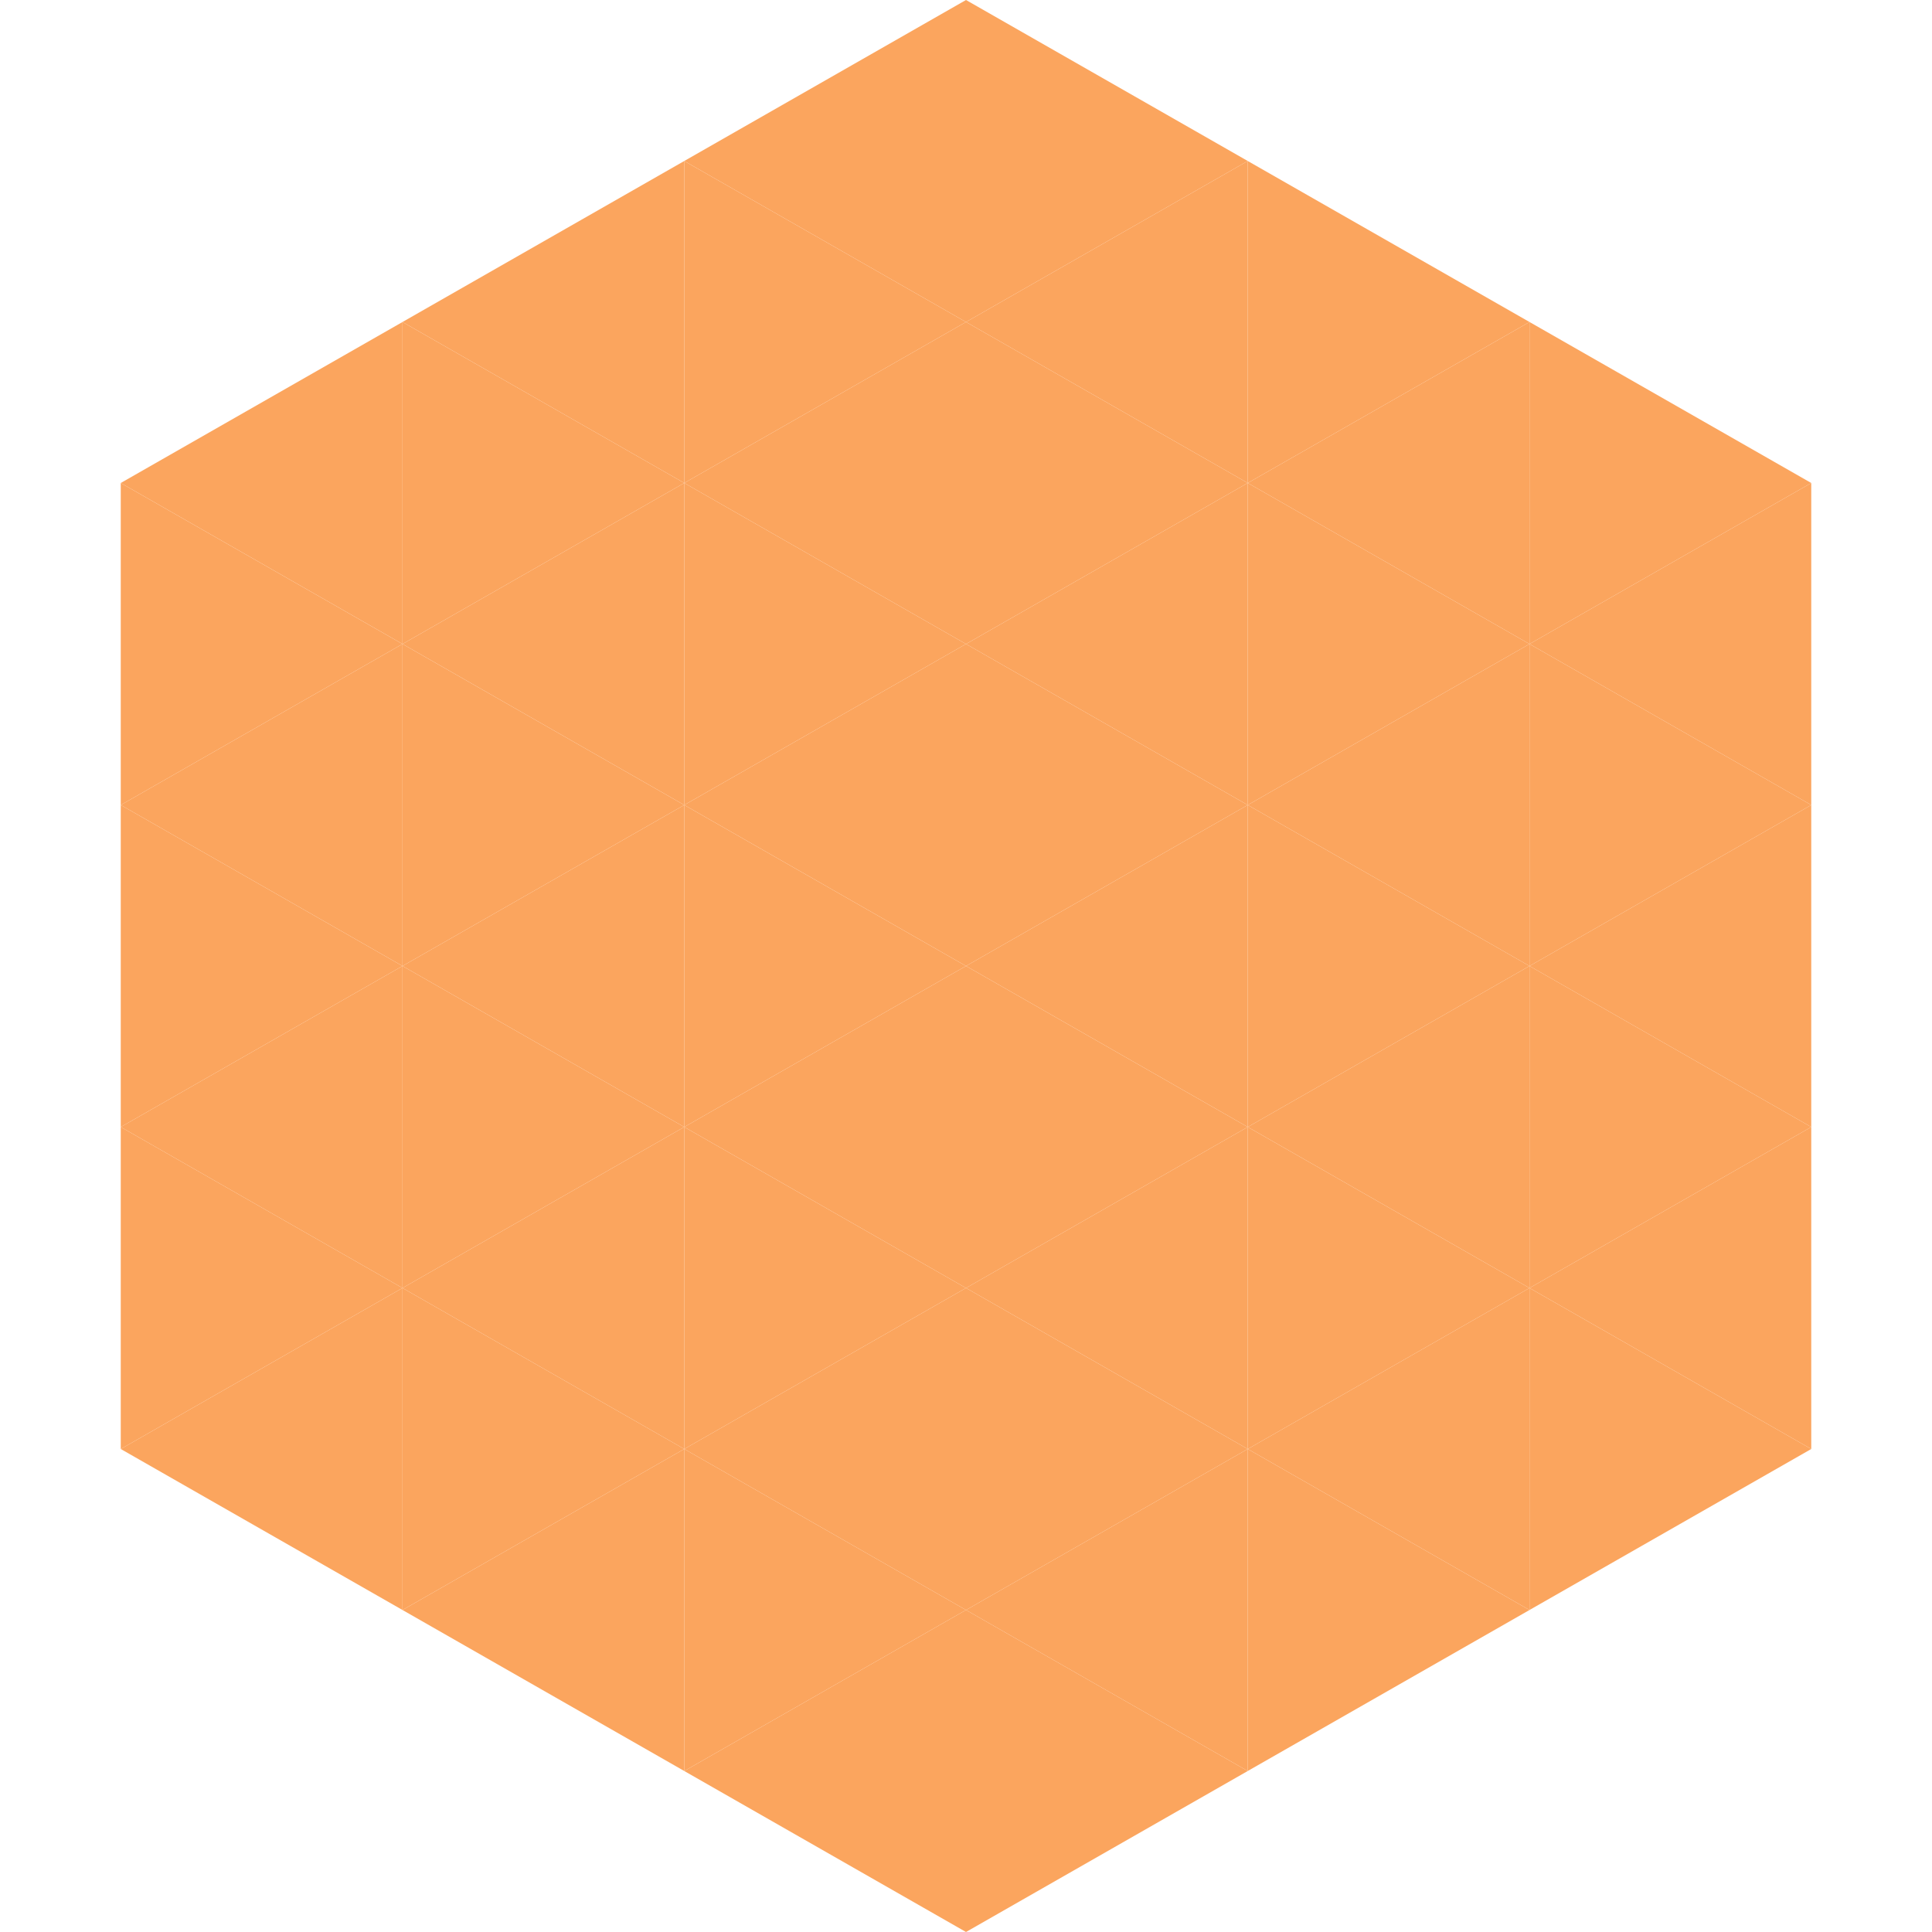 <?xml version="1.0"?>
<!-- Generated by SVGo -->
<svg width="240" height="240"
     xmlns="http://www.w3.org/2000/svg"
     xmlns:xlink="http://www.w3.org/1999/xlink">
<polygon points="50,40 15,60 50,80" style="fill:rgb(251,165,94)" />
<polygon points="190,40 225,60 190,80" style="fill:rgb(251,165,94)" />
<polygon points="15,60 50,80 15,100" style="fill:rgb(251,165,94)" />
<polygon points="225,60 190,80 225,100" style="fill:rgb(251,165,94)" />
<polygon points="50,80 15,100 50,120" style="fill:rgb(251,165,94)" />
<polygon points="190,80 225,100 190,120" style="fill:rgb(251,165,94)" />
<polygon points="15,100 50,120 15,140" style="fill:rgb(251,165,94)" />
<polygon points="225,100 190,120 225,140" style="fill:rgb(251,165,94)" />
<polygon points="50,120 15,140 50,160" style="fill:rgb(251,165,94)" />
<polygon points="190,120 225,140 190,160" style="fill:rgb(251,165,94)" />
<polygon points="15,140 50,160 15,180" style="fill:rgb(251,165,94)" />
<polygon points="225,140 190,160 225,180" style="fill:rgb(251,165,94)" />
<polygon points="50,160 15,180 50,200" style="fill:rgb(251,165,94)" />
<polygon points="190,160 225,180 190,200" style="fill:rgb(251,165,94)" />
<polygon points="15,180 50,200 15,220" style="fill:rgb(255,255,255); fill-opacity:0" />
<polygon points="225,180 190,200 225,220" style="fill:rgb(255,255,255); fill-opacity:0" />
<polygon points="50,0 85,20 50,40" style="fill:rgb(255,255,255); fill-opacity:0" />
<polygon points="190,0 155,20 190,40" style="fill:rgb(255,255,255); fill-opacity:0" />
<polygon points="85,20 50,40 85,60" style="fill:rgb(251,165,94)" />
<polygon points="155,20 190,40 155,60" style="fill:rgb(251,165,94)" />
<polygon points="50,40 85,60 50,80" style="fill:rgb(251,165,94)" />
<polygon points="190,40 155,60 190,80" style="fill:rgb(251,165,94)" />
<polygon points="85,60 50,80 85,100" style="fill:rgb(251,165,94)" />
<polygon points="155,60 190,80 155,100" style="fill:rgb(251,165,94)" />
<polygon points="50,80 85,100 50,120" style="fill:rgb(251,165,94)" />
<polygon points="190,80 155,100 190,120" style="fill:rgb(251,165,94)" />
<polygon points="85,100 50,120 85,140" style="fill:rgb(251,165,94)" />
<polygon points="155,100 190,120 155,140" style="fill:rgb(251,165,94)" />
<polygon points="50,120 85,140 50,160" style="fill:rgb(251,165,94)" />
<polygon points="190,120 155,140 190,160" style="fill:rgb(251,165,94)" />
<polygon points="85,140 50,160 85,180" style="fill:rgb(251,165,94)" />
<polygon points="155,140 190,160 155,180" style="fill:rgb(251,165,94)" />
<polygon points="50,160 85,180 50,200" style="fill:rgb(251,165,94)" />
<polygon points="190,160 155,180 190,200" style="fill:rgb(251,165,94)" />
<polygon points="85,180 50,200 85,220" style="fill:rgb(251,165,94)" />
<polygon points="155,180 190,200 155,220" style="fill:rgb(251,165,94)" />
<polygon points="120,0 85,20 120,40" style="fill:rgb(251,165,94)" />
<polygon points="120,0 155,20 120,40" style="fill:rgb(251,165,94)" />
<polygon points="85,20 120,40 85,60" style="fill:rgb(251,165,94)" />
<polygon points="155,20 120,40 155,60" style="fill:rgb(251,165,94)" />
<polygon points="120,40 85,60 120,80" style="fill:rgb(251,165,94)" />
<polygon points="120,40 155,60 120,80" style="fill:rgb(251,165,94)" />
<polygon points="85,60 120,80 85,100" style="fill:rgb(251,165,94)" />
<polygon points="155,60 120,80 155,100" style="fill:rgb(251,165,94)" />
<polygon points="120,80 85,100 120,120" style="fill:rgb(251,165,94)" />
<polygon points="120,80 155,100 120,120" style="fill:rgb(251,165,94)" />
<polygon points="85,100 120,120 85,140" style="fill:rgb(251,165,94)" />
<polygon points="155,100 120,120 155,140" style="fill:rgb(251,165,94)" />
<polygon points="120,120 85,140 120,160" style="fill:rgb(251,165,94)" />
<polygon points="120,120 155,140 120,160" style="fill:rgb(251,165,94)" />
<polygon points="85,140 120,160 85,180" style="fill:rgb(251,165,94)" />
<polygon points="155,140 120,160 155,180" style="fill:rgb(251,165,94)" />
<polygon points="120,160 85,180 120,200" style="fill:rgb(251,165,94)" />
<polygon points="120,160 155,180 120,200" style="fill:rgb(251,165,94)" />
<polygon points="85,180 120,200 85,220" style="fill:rgb(251,165,94)" />
<polygon points="155,180 120,200 155,220" style="fill:rgb(251,165,94)" />
<polygon points="120,200 85,220 120,240" style="fill:rgb(251,165,94)" />
<polygon points="120,200 155,220 120,240" style="fill:rgb(251,165,94)" />
<polygon points="85,220 120,240 85,260" style="fill:rgb(255,255,255); fill-opacity:0" />
<polygon points="155,220 120,240 155,260" style="fill:rgb(255,255,255); fill-opacity:0" />
</svg>
